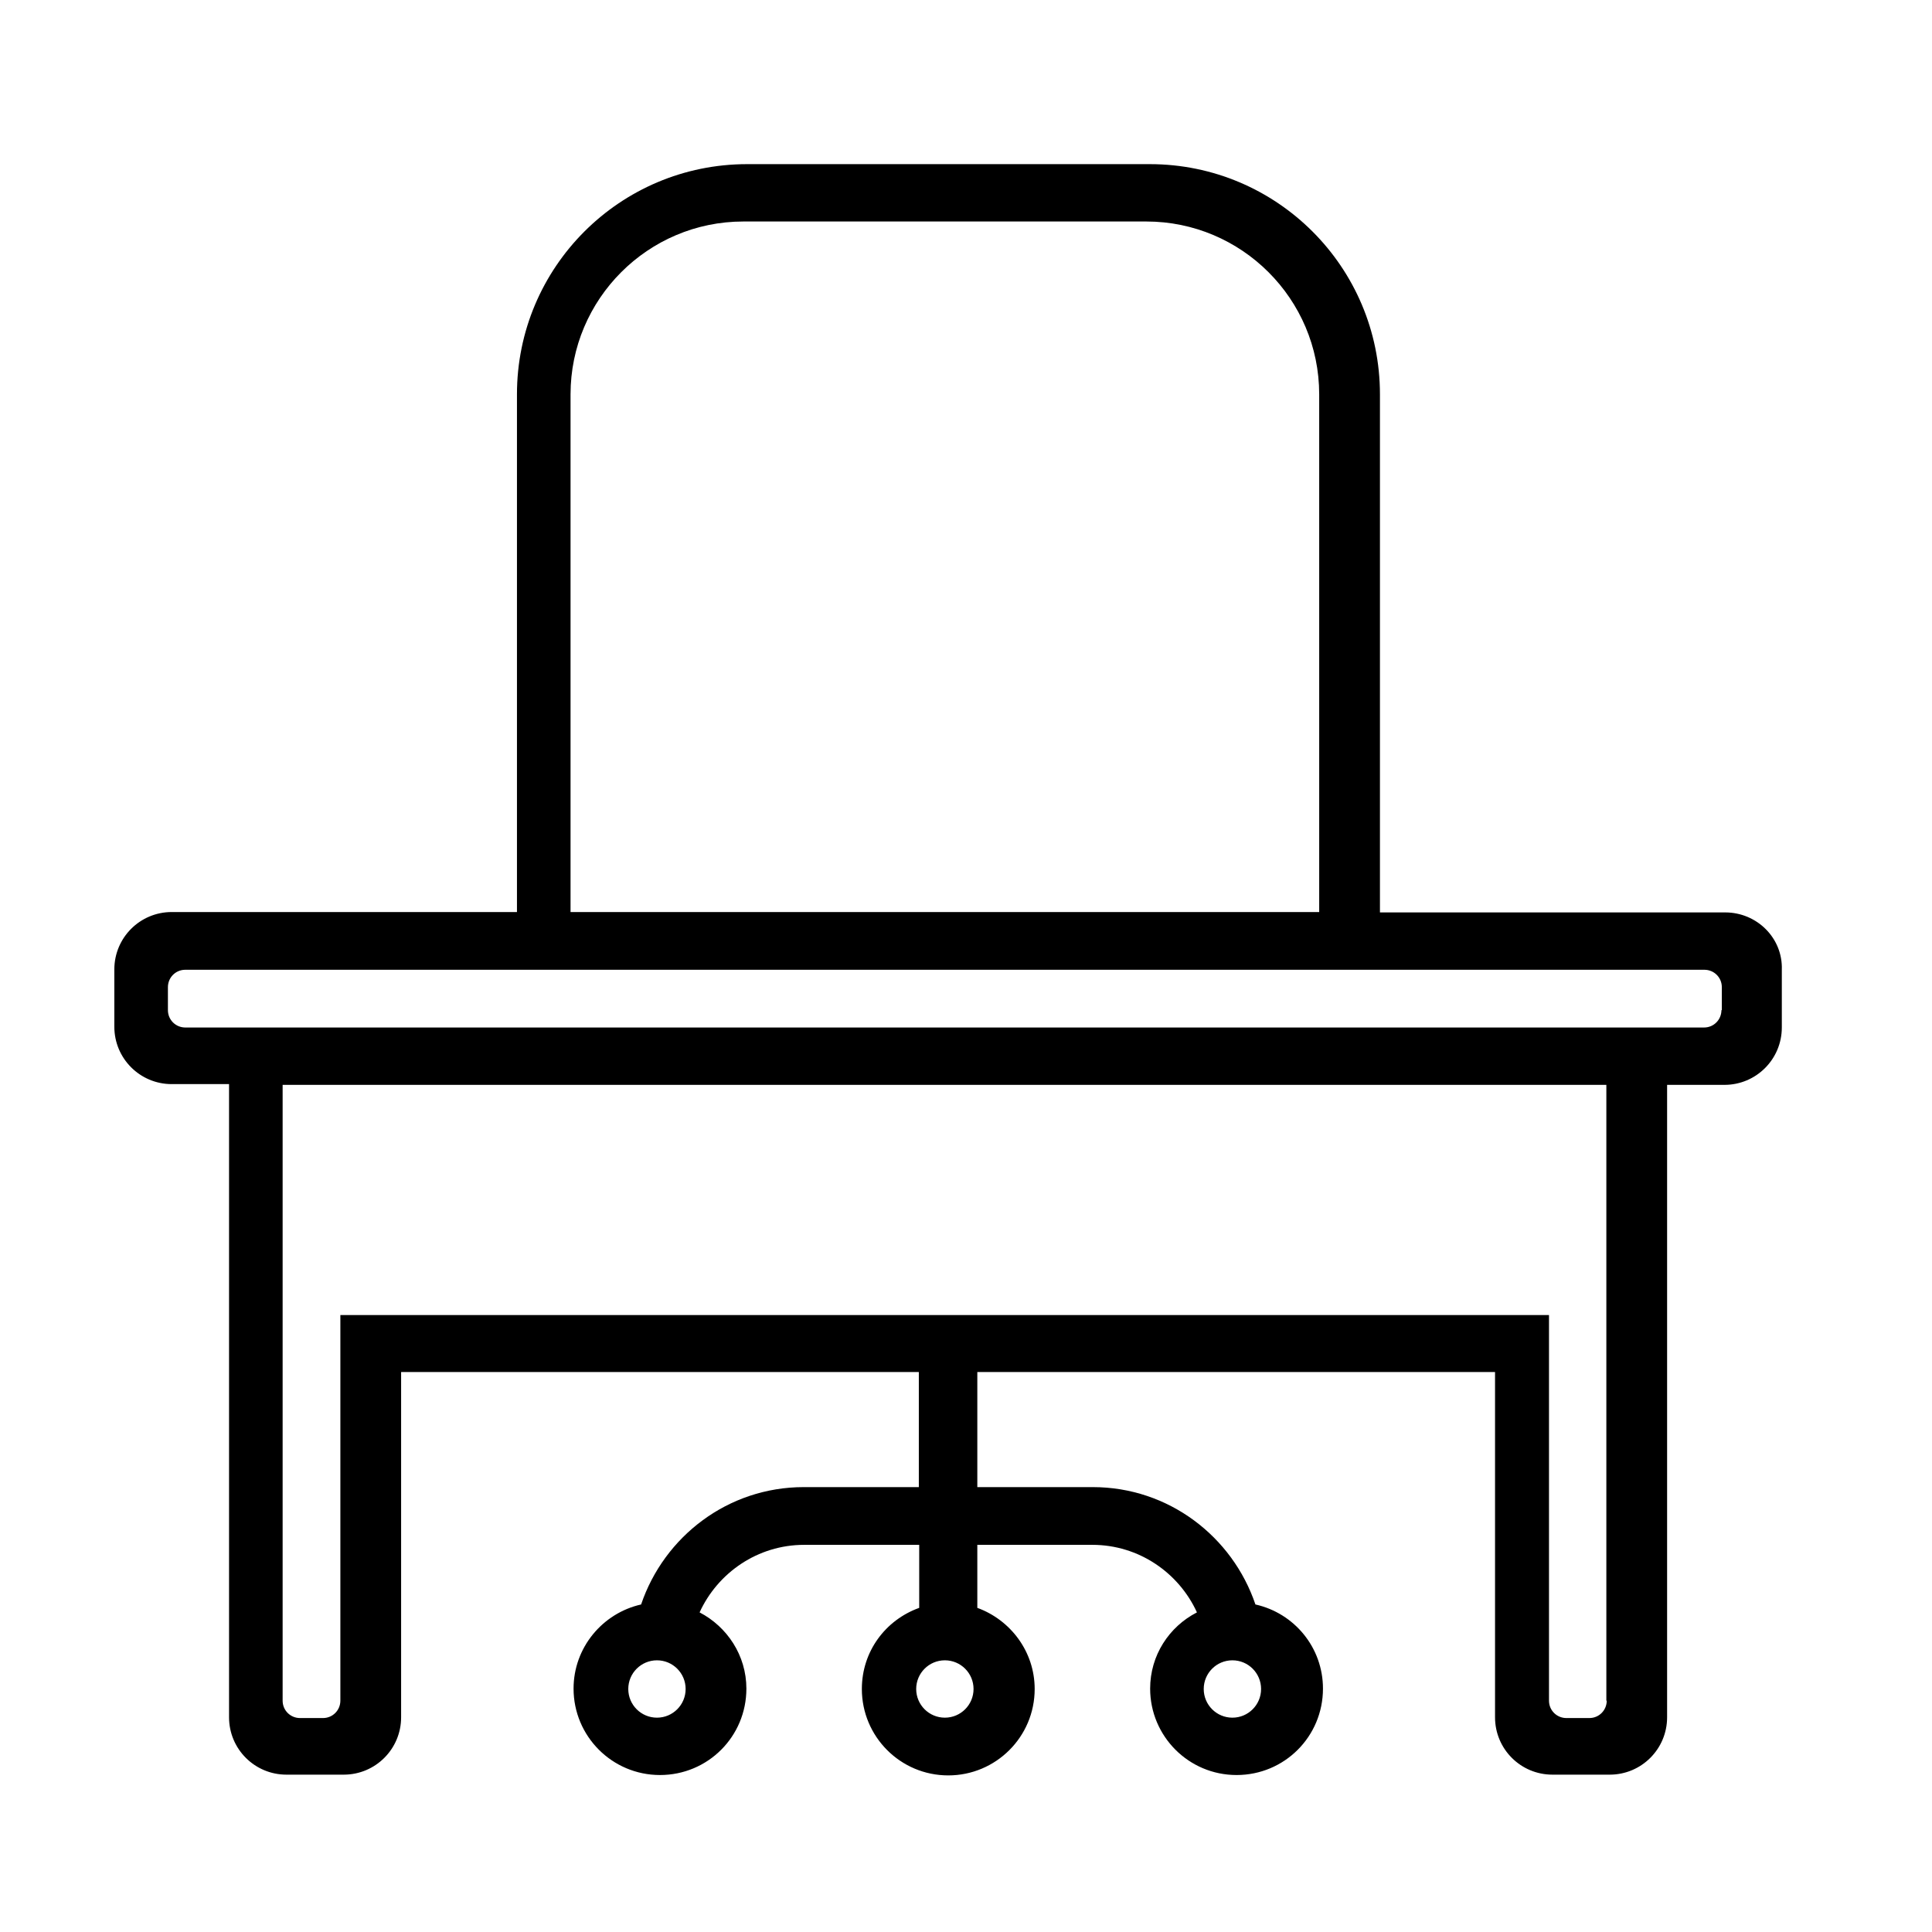 <?xml version="1.0" encoding="utf-8"?>
<!-- Generator: Adobe Illustrator 23.0.0, SVG Export Plug-In . SVG Version: 6.00 Build 0)  -->
<svg version="1.1" xmlns="http://www.w3.org/2000/svg" xmlns:xlink="http://www.w3.org/1999/xlink" x="0px" y="0px"
	 viewBox="0 0 512 512" style="enable-background:new 0 0 512 512;" xml:space="preserve">
<style type="text/css">
	.st0{display:none;}
	.st1{display:inline;}
	
		.st2{clip-path:url(#SVGID_2_);fill:none;stroke:#000000;stroke-width:21.333;stroke-linecap:round;stroke-linejoin:round;stroke-miterlimit:10;}
	
		.st3{clip-path:url(#SVGID_4_);fill:none;stroke:#000000;stroke-width:21.333;stroke-linecap:round;stroke-linejoin:round;stroke-miterlimit:10;}
	
		.st4{clip-path:url(#SVGID_6_);fill:none;stroke:#000000;stroke-width:21.333;stroke-linecap:round;stroke-linejoin:round;stroke-miterlimit:10;}
	
		.st5{clip-path:url(#SVGID_8_);fill:none;stroke:#000000;stroke-width:21.333;stroke-linecap:round;stroke-linejoin:round;stroke-miterlimit:10;}
	
		.st6{clip-path:url(#SVGID_10_);fill:none;stroke:#000000;stroke-width:21.333;stroke-linecap:round;stroke-linejoin:round;stroke-miterlimit:10;}
	
		.st7{clip-path:url(#SVGID_12_);fill:none;stroke:#000000;stroke-width:21.333;stroke-linecap:round;stroke-linejoin:round;stroke-miterlimit:10;}
	
		.st8{clip-path:url(#SVGID_14_);fill:none;stroke:#000000;stroke-width:21.333;stroke-linecap:round;stroke-linejoin:round;stroke-miterlimit:10;}
	
		.st9{clip-path:url(#SVGID_16_);fill:none;stroke:#000000;stroke-width:21.333;stroke-linecap:round;stroke-linejoin:round;stroke-miterlimit:10;}
	.st10{clip-path:url(#SVGID_18_);}
	
		.st11{clip-path:url(#SVGID_20_);fill:none;stroke:#000000;stroke-width:21.333;stroke-linecap:round;stroke-linejoin:round;stroke-miterlimit:10;}
	
		.st12{clip-path:url(#SVGID_22_);fill:none;stroke:#000000;stroke-width:21.333;stroke-linecap:round;stroke-linejoin:round;stroke-miterlimit:10;}
	
		.st13{clip-path:url(#SVGID_24_);fill:none;stroke:#000000;stroke-width:21.333;stroke-linecap:round;stroke-linejoin:round;stroke-miterlimit:10;}
	
		.st14{clip-path:url(#SVGID_26_);fill:none;stroke:#000000;stroke-width:21.333;stroke-linecap:round;stroke-linejoin:round;stroke-miterlimit:10;}
	.st15{clip-path:url(#SVGID_28_);fill:none;stroke:#000000;stroke-width:21.333;stroke-linecap:round;stroke-linejoin:round;}
	.st16{clip-path:url(#SVGID_30_);}
	.st17{clip-path:url(#SVGID_32_);}
	.st18{clip-path:url(#SVGID_34_);}
	.st19{clip-path:url(#SVGID_36_);}
	.st20{clip-path:url(#SVGID_38_);}
	.st21{clip-path:url(#SVGID_40_);}
	.st22{clip-path:url(#SVGID_42_);}
	.st23{clip-path:url(#SVGID_44_);}
	.st24{clip-path:url(#SVGID_46_);}
	.st25{clip-path:url(#SVGID_48_);}
	.st26{clip-path:url(#SVGID_50_);}
	.st27{clip-path:url(#SVGID_52_);}
	.st28{clip-path:url(#SVGID_54_);}
	.st29{clip-path:url(#SVGID_56_);}
	.st30{clip-path:url(#SVGID_58_);}
	.st31{clip-path:url(#SVGID_60_);}
	.st32{clip-path:url(#SVGID_62_);}
	.st33{clip-path:url(#SVGID_64_);}
	.st34{clip-path:url(#SVGID_66_);}
	.st35{clip-path:url(#SVGID_68_);}
	.st36{clip-path:url(#SVGID_70_);}
	.st37{clip-path:url(#SVGID_72_);}
	.st38{clip-path:url(#SVGID_74_);}
	.st39{clip-path:url(#SVGID_76_);}
	.st40{clip-path:url(#SVGID_78_);}
	.st41{clip-path:url(#SVGID_80_);}
	
		.st42{clip-path:url(#SVGID_82_);fill:none;stroke:#000000;stroke-width:17.067;stroke-linecap:round;stroke-linejoin:round;stroke-miterlimit:10;}
	
		.st43{clip-path:url(#SVGID_84_);fill:none;stroke:#000000;stroke-width:17.067;stroke-linecap:round;stroke-linejoin:round;stroke-miterlimit:10;}
	
		.st44{clip-path:url(#SVGID_86_);fill:none;stroke:#000000;stroke-width:17.067;stroke-linecap:round;stroke-linejoin:round;stroke-miterlimit:10;}
	
		.st45{clip-path:url(#SVGID_88_);fill:none;stroke:#000000;stroke-width:17.067;stroke-linecap:round;stroke-linejoin:round;stroke-miterlimit:10;}
	
		.st46{clip-path:url(#SVGID_90_);fill:none;stroke:#000000;stroke-width:17.067;stroke-linecap:round;stroke-linejoin:round;stroke-miterlimit:10;}
	
		.st47{clip-path:url(#SVGID_92_);fill:none;stroke:#000000;stroke-width:17.067;stroke-linecap:round;stroke-linejoin:round;stroke-miterlimit:10;}
	
		.st48{clip-path:url(#SVGID_94_);fill:none;stroke:#000000;stroke-width:17.067;stroke-linecap:round;stroke-linejoin:round;stroke-miterlimit:10;}
	
		.st49{clip-path:url(#SVGID_96_);fill:none;stroke:#000000;stroke-width:17.067;stroke-linecap:round;stroke-linejoin:round;stroke-miterlimit:10;}
	
		.st50{clip-path:url(#SVGID_98_);fill:none;stroke:#000000;stroke-width:17.067;stroke-linecap:round;stroke-linejoin:round;stroke-miterlimit:10;}
	
		.st51{clip-path:url(#SVGID_100_);fill:none;stroke:#000000;stroke-width:17.067;stroke-linecap:round;stroke-linejoin:round;stroke-miterlimit:10;}
	.st52{clip-path:url(#SVGID_102_);}
	.st53{clip-path:url(#SVGID_104_);}
	.st54{clip-path:url(#SVGID_106_);}
	.st55{clip-path:url(#SVGID_108_);}
	.st56{clip-path:url(#SVGID_110_);}
	.st57{clip-path:url(#SVGID_112_);}
	.st58{clip-path:url(#SVGID_114_);}
	.st59{clip-path:url(#SVGID_116_);}
	.st60{clip-path:url(#SVGID_118_);}
	.st61{clip-path:url(#SVGID_120_);}
	.st62{clip-path:url(#SVGID_122_);}
	.st63{clip-path:url(#SVGID_124_);}
	.st64{clip-path:url(#SVGID_126_);}
	.st65{clip-path:url(#SVGID_128_);}
	.st66{clip-path:url(#SVGID_130_);}
	.st67{clip-path:url(#SVGID_132_);}
	.st68{clip-path:url(#SVGID_134_);}
	.st69{clip-path:url(#SVGID_136_);}
	.st70{clip-path:url(#SVGID_138_);}
</style>
<g id="Layer_1" class="st0">
	<g class="st1">
		<defs>
			<rect id="SVGID_1_" width="512" height="512"/>
		</defs>
		<clipPath id="SVGID_2_">
			<use xlink:href="#SVGID_1_"  style="overflow:visible;"/>
		</clipPath>
		<path class="st2" d="M434.2,153.9c0-35.7-29.2-65.4-67.1-71.9C336.4-7.2,191.6-4.2,166.5,87.1c-43.6,3-78.5,35.4-78.5,75
			c0,31,29.3,57.7,50.7,69.2v78.4h234.7v-84.9C416,216.8,434.2,188.1,434.2,153.9z"/>
	</g>
	<g class="st1">
		<defs>
			<rect id="SVGID_3_" width="512" height="512"/>
		</defs>
		<clipPath id="SVGID_4_">
			<use xlink:href="#SVGID_3_"  style="overflow:visible;"/>
		</clipPath>
		<line class="st3" x1="202.7" y1="226.2" x2="202.7" y2="264.9"/>
	</g>
	<g class="st1">
		<defs>
			<rect id="SVGID_5_" width="512" height="512"/>
		</defs>
		<clipPath id="SVGID_6_">
			<use xlink:href="#SVGID_5_"  style="overflow:visible;"/>
		</clipPath>
		<line class="st4" x1="256" y1="226.2" x2="256" y2="264.9"/>
	</g>
	<g class="st1">
		<defs>
			<rect id="SVGID_7_" width="512" height="512"/>
		</defs>
		<clipPath id="SVGID_8_">
			<use xlink:href="#SVGID_7_"  style="overflow:visible;"/>
		</clipPath>
		<line class="st5" x1="309.3" y1="226.2" x2="309.3" y2="264.9"/>
	</g>
	<g class="st1">
		<defs>
			<rect id="SVGID_9_" width="512" height="512"/>
		</defs>
		<clipPath id="SVGID_10_">
			<use xlink:href="#SVGID_9_"  style="overflow:visible;"/>
		</clipPath>
		<path class="st6" d="M142.1,346.1c-20.4,9.2-14,40.2,8.5,40.2c0.1,0,0.2,0,0.4,0c4.3,55.4,50.3,110.9,106.4,110.9
			c56.1,0,102.1-55.5,106.4-110.9c0.1,0,0.2,0,0.4,0c22.4,0,29-31,8.5-40.2"/>
	</g>
	<g class="st1">
		<defs>
			<rect id="SVGID_11_" width="512" height="512"/>
		</defs>
		<clipPath id="SVGID_12_">
			<use xlink:href="#SVGID_11_"  style="overflow:visible;"/>
		</clipPath>
		<line class="st7" x1="257.3" y1="406.5" x2="257.3" y2="421.6"/>
	</g>
	<g class="st1">
		<defs>
			<rect id="SVGID_13_" width="512" height="512"/>
		</defs>
		<clipPath id="SVGID_14_">
			<use xlink:href="#SVGID_13_"  style="overflow:visible;"/>
		</clipPath>
		<line class="st8" x1="205.1" y1="374" x2="205.1" y2="374.8"/>
	</g>
	<g class="st1">
		<defs>
			<rect id="SVGID_15_" width="512" height="512"/>
		</defs>
		<clipPath id="SVGID_16_">
			<use xlink:href="#SVGID_15_"  style="overflow:visible;"/>
		</clipPath>
		<line class="st9" x1="309.3" y1="374" x2="309.3" y2="374.8"/>
	</g>
</g>
<g id="Layer_3" class="st0">
	<g class="st1">
		<g>
			<defs>
				<rect id="SVGID_17_" x="9.4" width="502" height="502"/>
			</defs>
			<clipPath id="SVGID_18_">
				<use xlink:href="#SVGID_17_"  style="overflow:visible;"/>
			</clipPath>
			<g class="st10">
				<defs>
					<rect id="SVGID_19_" x="9.4" width="502" height="502"/>
				</defs>
				<clipPath id="SVGID_20_">
					<use xlink:href="#SVGID_19_"  style="overflow:visible;"/>
				</clipPath>
				<path class="st11" d="M420.2,362.2c-3.2,74.8-43.6,93.3-113.8,95.7"/>
			</g>
			<g class="st10">
				<defs>
					<rect id="SVGID_21_" x="9.4" width="502" height="502"/>
				</defs>
				<clipPath id="SVGID_22_">
					<use xlink:href="#SVGID_21_"  style="overflow:visible;"/>
				</clipPath>
				<path class="st12" d="M306.4,458.4c0,7.7-6.2,13.9-13.9,13.9h-29.8c-7.7,0-13.9-6.2-13.9-13.9c0-7.7,6.2-13.9,13.9-13.9h29.8
					C300.2,444.4,306.4,450.7,306.4,458.4z"/>
			</g>
			<g class="st10">
				<defs>
					<rect id="SVGID_23_" x="9.4" width="502" height="502"/>
				</defs>
				<clipPath id="SVGID_24_">
					<use xlink:href="#SVGID_23_"  style="overflow:visible;"/>
				</clipPath>
				<path class="st13" d="M144.7,365.9h-27.9c-18.9,0-34.3-12.7-34.3-28.4v-89.7c0-15.7,15.4-28.4,34.3-28.4h27.9V365.9z"/>
			</g>
			<g class="st10">
				<defs>
					<rect id="SVGID_25_" x="9.4" width="502" height="502"/>
				</defs>
				<clipPath id="SVGID_26_">
					<use xlink:href="#SVGID_25_"  style="overflow:visible;"/>
				</clipPath>
				<path class="st14" d="M375.4,219.4h27.9c18.9,0,34.3,12.7,34.3,28.4v89.7c0,15.7-15.4,28.4-34.3,28.4h-27.9V219.4z"/>
			</g>
			<g class="st10">
				<defs>
					<rect id="SVGID_27_" x="9.4" width="502" height="502"/>
				</defs>
				<clipPath id="SVGID_28_">
					<use xlink:href="#SVGID_27_"  style="overflow:visible;"/>
				</clipPath>
				<path class="st15" d="M124.3,219.4v-50.7c0-75,60.8-135.8,135.8-135.8S396,93.7,396,168.7v50.7"/>
			</g>
		</g>
	</g>
</g>
<g id="Layer_4" class="st0">
	<g class="st1">
		<g>
			<defs>
				<rect id="SVGID_29_" x="-6" y="-5" width="512" height="512"/>
			</defs>
			<clipPath id="SVGID_30_">
				<use xlink:href="#SVGID_29_"  style="overflow:visible;"/>
			</clipPath>
			<g class="st16">
				<defs>
					<rect id="SVGID_31_" x="-6" y="-5" width="512" height="512"/>
				</defs>
				<clipPath id="SVGID_32_">
					<use xlink:href="#SVGID_31_"  style="overflow:visible;"/>
				</clipPath>
				
					<rect x="51.2" y="188.2" transform="matrix(0.94 -0.342 0.342 0.94 -62.435 36.786)" class="st17" width="43.9" height="14.6"/>
			</g>
			<g class="st16">
				<defs>
					<rect id="SVGID_33_" x="-6" y="-5" width="512" height="512"/>
				</defs>
				<clipPath id="SVGID_34_">
					<use xlink:href="#SVGID_33_"  style="overflow:visible;"/>
				</clipPath>
				
					<rect x="61.2" y="215.7" transform="matrix(0.94 -0.342 0.342 0.94 -71.231 41.864)" class="st18" width="43.9" height="14.6"/>
			</g>
			<g class="st16">
				<defs>
					<rect id="SVGID_35_" x="-6" y="-5" width="512" height="512"/>
				</defs>
				<clipPath id="SVGID_36_">
					<use xlink:href="#SVGID_35_"  style="overflow:visible;"/>
				</clipPath>
				
					<rect x="71.2" y="243.2" transform="matrix(0.94 -0.342 0.342 0.94 -80.028 46.943)" class="st19" width="43.9" height="14.6"/>
			</g>
			<g class="st16">
				<defs>
					<rect id="SVGID_37_" x="-6" y="-5" width="512" height="512"/>
				</defs>
				<clipPath id="SVGID_38_">
					<use xlink:href="#SVGID_37_"  style="overflow:visible;"/>
				</clipPath>
				
					<rect x="81.2" y="270.7" transform="matrix(0.94 -0.342 0.342 0.94 -88.825 52.02)" class="st20" width="43.9" height="14.6"/>
			</g>
			<g class="st16">
				<defs>
					<rect id="SVGID_39_" x="-6" y="-5" width="512" height="512"/>
				</defs>
				<clipPath id="SVGID_40_">
					<use xlink:href="#SVGID_39_"  style="overflow:visible;"/>
				</clipPath>
				
					<rect x="91.2" y="298.2" transform="matrix(0.94 -0.342 0.342 0.94 -97.622 57.098)" class="st21" width="43.9" height="14.6"/>
			</g>
			<g class="st16">
				<defs>
					<rect id="SVGID_41_" x="-6" y="-5" width="512" height="512"/>
				</defs>
				<clipPath id="SVGID_42_">
					<use xlink:href="#SVGID_41_"  style="overflow:visible;"/>
				</clipPath>
				
					<rect x="101.2" y="325.7" transform="matrix(0.94 -0.342 0.342 0.94 -106.419 62.176)" class="st22" width="43.9" height="14.6"/>
			</g>
			<g class="st16">
				<defs>
					<rect id="SVGID_43_" x="-6" y="-5" width="512" height="512"/>
				</defs>
				<clipPath id="SVGID_44_">
					<use xlink:href="#SVGID_43_"  style="overflow:visible;"/>
				</clipPath>
				
					<rect x="111.2" y="353.1" transform="matrix(0.94 -0.342 0.342 0.94 -115.215 67.254)" class="st23" width="43.9" height="14.6"/>
			</g>
			<g class="st16">
				<defs>
					<rect id="SVGID_45_" x="-6" y="-5" width="512" height="512"/>
				</defs>
				<clipPath id="SVGID_46_">
					<use xlink:href="#SVGID_45_"  style="overflow:visible;"/>
				</clipPath>
				
					<rect x="121.2" y="380.6" transform="matrix(0.94 -0.342 0.342 0.94 -123.959 72.288)" class="st24" width="43.9" height="14.6"/>
			</g>
			<g class="st16">
				<defs>
					<rect id="SVGID_47_" x="-6" y="-5" width="512" height="512"/>
				</defs>
				<clipPath id="SVGID_48_">
					<use xlink:href="#SVGID_47_"  style="overflow:visible;"/>
				</clipPath>
				
					<rect x="131.2" y="408.1" transform="matrix(0.94 -0.342 0.342 0.94 -132.752 77.363)" class="st25" width="43.9" height="14.6"/>
			</g>
			<g class="st16">
				<defs>
					<rect id="SVGID_49_" x="-6" y="-5" width="512" height="512"/>
				</defs>
				<clipPath id="SVGID_50_">
					<use xlink:href="#SVGID_49_"  style="overflow:visible;"/>
				</clipPath>
				
					<rect x="141.2" y="435.6" transform="matrix(0.94 -0.342 0.342 0.94 -141.545 82.437)" class="st26" width="43.9" height="14.6"/>
			</g>
			<g class="st16">
				<defs>
					<rect id="SVGID_51_" x="-6" y="-5" width="512" height="512"/>
				</defs>
				<clipPath id="SVGID_52_">
					<use xlink:href="#SVGID_51_"  style="overflow:visible;"/>
				</clipPath>
				<path class="st27" d="M206.1,346.1h234.1V38.9H206.1V346.1z M454.8,360.7H191.5V24.3h263.3V360.7z"/>
			</g>
			<g class="st16">
				<defs>
					<rect id="SVGID_53_" x="-6" y="-5" width="512" height="512"/>
				</defs>
				<clipPath id="SVGID_54_">
					<use xlink:href="#SVGID_53_"  style="overflow:visible;"/>
				</clipPath>
				<rect x="176.9" y="53.5" class="st28" width="43.9" height="14.6"/>
			</g>
			<g class="st16">
				<defs>
					<rect id="SVGID_55_" x="-6" y="-5" width="512" height="512"/>
				</defs>
				<clipPath id="SVGID_56_">
					<use xlink:href="#SVGID_55_"  style="overflow:visible;"/>
				</clipPath>
				<rect x="176.9" y="82.8" class="st29" width="43.9" height="14.6"/>
			</g>
			<g class="st16">
				<defs>
					<rect id="SVGID_57_" x="-6" y="-5" width="512" height="512"/>
				</defs>
				<clipPath id="SVGID_58_">
					<use xlink:href="#SVGID_57_"  style="overflow:visible;"/>
				</clipPath>
				<rect x="176.9" y="112" class="st30" width="43.9" height="14.6"/>
			</g>
			<g class="st16">
				<defs>
					<rect id="SVGID_59_" x="-6" y="-5" width="512" height="512"/>
				</defs>
				<clipPath id="SVGID_60_">
					<use xlink:href="#SVGID_59_"  style="overflow:visible;"/>
				</clipPath>
				<rect x="176.9" y="141.3" class="st31" width="43.9" height="14.6"/>
			</g>
			<g class="st16">
				<defs>
					<rect id="SVGID_61_" x="-6" y="-5" width="512" height="512"/>
				</defs>
				<clipPath id="SVGID_62_">
					<use xlink:href="#SVGID_61_"  style="overflow:visible;"/>
				</clipPath>
				<rect x="176.9" y="170.5" class="st32" width="43.9" height="14.6"/>
			</g>
			<g class="st16">
				<defs>
					<rect id="SVGID_63_" x="-6" y="-5" width="512" height="512"/>
				</defs>
				<clipPath id="SVGID_64_">
					<use xlink:href="#SVGID_63_"  style="overflow:visible;"/>
				</clipPath>
				<rect x="176.9" y="199.8" class="st33" width="43.9" height="14.6"/>
			</g>
			<g class="st16">
				<defs>
					<rect id="SVGID_65_" x="-6" y="-5" width="512" height="512"/>
				</defs>
				<clipPath id="SVGID_66_">
					<use xlink:href="#SVGID_65_"  style="overflow:visible;"/>
				</clipPath>
				<rect x="176.9" y="229.1" class="st34" width="43.9" height="14.6"/>
			</g>
			<g class="st16">
				<defs>
					<rect id="SVGID_67_" x="-6" y="-5" width="512" height="512"/>
				</defs>
				<clipPath id="SVGID_68_">
					<use xlink:href="#SVGID_67_"  style="overflow:visible;"/>
				</clipPath>
				<rect x="176.9" y="258.3" class="st35" width="43.9" height="14.6"/>
			</g>
			<g class="st16">
				<defs>
					<rect id="SVGID_69_" x="-6" y="-5" width="512" height="512"/>
				</defs>
				<clipPath id="SVGID_70_">
					<use xlink:href="#SVGID_69_"  style="overflow:visible;"/>
				</clipPath>
				<rect x="176.9" y="287.6" class="st36" width="43.9" height="14.6"/>
			</g>
			<g class="st16">
				<defs>
					<rect id="SVGID_71_" x="-6" y="-5" width="512" height="512"/>
				</defs>
				<clipPath id="SVGID_72_">
					<use xlink:href="#SVGID_71_"  style="overflow:visible;"/>
				</clipPath>
				<rect x="176.9" y="316.8" class="st37" width="43.9" height="14.6"/>
			</g>
			<g class="st16">
				<defs>
					<rect id="SVGID_73_" x="-6" y="-5" width="512" height="512"/>
				</defs>
				<clipPath id="SVGID_74_">
					<use xlink:href="#SVGID_73_"  style="overflow:visible;"/>
				</clipPath>
				<rect x="264.6" y="170.5" class="st38" width="131.7" height="14.6"/>
			</g>
			<g class="st16">
				<defs>
					<rect id="SVGID_75_" x="-6" y="-5" width="512" height="512"/>
				</defs>
				<clipPath id="SVGID_76_">
					<use xlink:href="#SVGID_75_"  style="overflow:visible;"/>
				</clipPath>
				<rect x="264.6" y="199.8" class="st39" width="131.7" height="14.6"/>
			</g>
			<g class="st16">
				<defs>
					<rect id="SVGID_77_" x="-6" y="-5" width="512" height="512"/>
				</defs>
				<clipPath id="SVGID_78_">
					<use xlink:href="#SVGID_77_"  style="overflow:visible;"/>
				</clipPath>
				<polygon class="st40" points="168.8,479.8 53.8,163.6 196.3,111.8 201.3,125.5 72.5,172.4 177.6,461.1 397.5,381 388.4,355.9 
					402.1,350.9 416.3,389.7 				"/>
			</g>
		</g>
	</g>
</g>
<g id="Layer_5" class="st0">
	<g class="st1">
		<g>
			<defs>
				<rect id="SVGID_79_" y="12" width="490" height="490"/>
			</defs>
			<clipPath id="SVGID_80_">
				<use xlink:href="#SVGID_79_"  style="overflow:visible;"/>
			</clipPath>
			<g class="st41">
				<defs>
					<rect id="SVGID_81_" y="12" width="490" height="490"/>
				</defs>
				<clipPath id="SVGID_82_">
					<use xlink:href="#SVGID_81_"  style="overflow:visible;"/>
				</clipPath>
				<rect x="73.5" y="199.8" class="st42" width="212.3" height="294"/>
			</g>
			<g class="st41">
				<defs>
					<rect id="SVGID_83_" y="12" width="490" height="490"/>
				</defs>
				<clipPath id="SVGID_84_">
					<use xlink:href="#SVGID_83_"  style="overflow:visible;"/>
				</clipPath>
				<polyline class="st43" points="236.8,199.8 236.8,20.2 449.2,20.2 449.2,493.8 285.8,493.8 				"/>
			</g>
			<g class="st41">
				<defs>
					<rect id="SVGID_85_" y="12" width="490" height="490"/>
				</defs>
				<clipPath id="SVGID_86_">
					<use xlink:href="#SVGID_85_"  style="overflow:visible;"/>
				</clipPath>
				<rect x="334.8" y="428.5" class="st44" width="65.3" height="65.3"/>
			</g>
			<g class="st41">
				<defs>
					<rect id="SVGID_87_" y="12" width="490" height="490"/>
				</defs>
				<clipPath id="SVGID_88_">
					<use xlink:href="#SVGID_87_"  style="overflow:visible;"/>
				</clipPath>
				<rect x="122.5" y="428.5" class="st45" width="65.3" height="65.3"/>
			</g>
			<g class="st41">
				<defs>
					<rect id="SVGID_89_" y="12" width="490" height="490"/>
				</defs>
				<clipPath id="SVGID_90_">
					<use xlink:href="#SVGID_89_"  style="overflow:visible;"/>
				</clipPath>
				<line class="st46" x1="73.5" y1="248.8" x2="171.5" y2="248.8"/>
			</g>
			<g class="st41">
				<defs>
					<rect id="SVGID_91_" y="12" width="490" height="490"/>
				</defs>
				<clipPath id="SVGID_92_">
					<use xlink:href="#SVGID_91_"  style="overflow:visible;"/>
				</clipPath>
				<line class="st47" x1="73.5" y1="297.8" x2="155.2" y2="297.8"/>
			</g>
			<g class="st41">
				<defs>
					<rect id="SVGID_93_" y="12" width="490" height="490"/>
				</defs>
				<clipPath id="SVGID_94_">
					<use xlink:href="#SVGID_93_"  style="overflow:visible;"/>
				</clipPath>
				<line class="st48" x1="236.8" y1="118.2" x2="334.8" y2="118.2"/>
			</g>
			<g class="st41">
				<defs>
					<rect id="SVGID_95_" y="12" width="490" height="490"/>
				</defs>
				<clipPath id="SVGID_96_">
					<use xlink:href="#SVGID_95_"  style="overflow:visible;"/>
				</clipPath>
				<line class="st49" x1="236.8" y1="69.2" x2="367.5" y2="69.2"/>
			</g>
			<g class="st41">
				<defs>
					<rect id="SVGID_97_" y="12" width="490" height="490"/>
				</defs>
				<clipPath id="SVGID_98_">
					<use xlink:href="#SVGID_97_"  style="overflow:visible;"/>
				</clipPath>
				<line class="st50" x1="236.8" y1="167.2" x2="302.2" y2="167.2"/>
			</g>
			<g class="st41">
				<defs>
					<rect id="SVGID_99_" y="12" width="490" height="490"/>
				</defs>
				<clipPath id="SVGID_100_">
					<use xlink:href="#SVGID_99_"  style="overflow:visible;"/>
				</clipPath>
				<line class="st51" x1="73.5" y1="346.8" x2="122.5" y2="346.8"/>
			</g>
		</g>
	</g>
</g>
<g id="Layer_6" class="st0">
	<g class="st1">
		<g>
			<defs>
				<rect id="SVGID_101_" x="44.7" y="22" width="457" height="457"/>
			</defs>
			<clipPath id="SVGID_102_">
				<use xlink:href="#SVGID_101_"  style="overflow:visible;"/>
			</clipPath>
			<g class="st52">
				<defs>
					<rect id="SVGID_103_" x="44.7" y="22" width="457" height="457"/>
				</defs>
				<clipPath id="SVGID_104_">
					<use xlink:href="#SVGID_103_"  style="overflow:visible;"/>
				</clipPath>
				<path class="st53" d="M478.1,164.8l-21.4,21.4l-10-10l21.4-21.4c2.9-2.9,7.1-2.9,10,0C480.9,157.7,480.9,162,478.1,164.8z
					 M458.8,144.8l-21.4,21.4c-10.7-10.7-29.3-10.7-40.7,0l-38.6,38.6c-2.9,2.9-2.9,7.1,0,10c1.4,1.4,3.6,2.1,5,2.1
					c2.1,0,3.6-0.7,5-2.1l38.6-38.6c5.7-5.7,15-5.7,20,0L246.7,356.9l-32.8,53.6c-2.1,3.6-0.7,7.9,2.1,10c1.4,0.7,2.1,0.7,3.6,0.7
					c2.1,0,5-1.4,6.4-3.6l31.4-51.4l179.2-179.2l10,10L267.4,376.2l-11.4,7.1c-3.6,2.1-4.3,6.4-2.1,10c2.1,3.6,6.4,4.3,10,2.1
					l12.9-7.9l212.1-212.1c8.6-8.6,8.6-21.4,0-30S466.7,137,458.8,144.8z"/>
			</g>
			<g class="st52">
				<defs>
					<rect id="SVGID_105_" x="44.7" y="22" width="457" height="457"/>
				</defs>
				<clipPath id="SVGID_106_">
					<use xlink:href="#SVGID_105_"  style="overflow:visible;"/>
				</clipPath>
				<path class="st54" d="M311,46.3l54.3,53.6H311V46.3z M307.4,23.4c-0.7,0-0.7-0.7-1.4-0.7c-0.7-0.7-1.4-0.7-2.1-0.7H58.9
					c-4.3,0-7.1,2.9-7.1,7.1V142c0,4.3,2.9,7.1,7.1,7.1s7.1-2.9,7.1-7.1V36.3h230.6V107c0,4.3,2.9,7.1,7.1,7.1h70.7v41.4
					c0,4.3,2.9,7.1,7.1,7.1s7.1-2.9,7.1-7.1V107v-0.7c0-2.1-0.7-3.6-2.1-5l-77.8-77.1C308.1,24.1,308.1,23.4,307.4,23.4z"/>
			</g>
			<g class="st52">
				<defs>
					<rect id="SVGID_107_" x="44.7" y="22" width="457" height="457"/>
				</defs>
				<clipPath id="SVGID_108_">
					<use xlink:href="#SVGID_107_"  style="overflow:visible;"/>
				</clipPath>
				<path class="st55" d="M381,432.6c-4.3,0-7.1,2.9-7.1,7.1v25H66.1V199.1c0-4.3-2.9-7.1-7.1-7.1s-7.1,2.9-7.1,7.1v272.8
					c0,4.3,2.9,7.1,7.1,7.1h322.8c4.3,0,7.1-2.9,7.1-7.1v-32.1C388.1,436.2,385.3,432.6,381,432.6z"/>
			</g>
			<g class="st52">
				<defs>
					<rect id="SVGID_109_" x="44.7" y="22" width="457" height="457"/>
				</defs>
				<clipPath id="SVGID_110_">
					<use xlink:href="#SVGID_109_"  style="overflow:visible;"/>
				</clipPath>
				<path class="st56" d="M381,306.2c-4.3,0-7.1,2.9-7.1,7.1v72.8c0,4.3,2.9,7.1,7.1,7.1s7.1-2.9,7.1-7.1v-72.8
					C388.1,309.8,385.3,306.2,381,306.2z"/>
			</g>
			<g class="st52">
				<defs>
					<rect id="SVGID_111_" x="44.7" y="22" width="457" height="457"/>
				</defs>
				<clipPath id="SVGID_112_">
					<use xlink:href="#SVGID_111_"  style="overflow:visible;"/>
				</clipPath>
				<path class="st57" d="M312.4,179.1H126.8c-4.3,0-7.1,2.9-7.1,7.1s2.9,7.1,7.1,7.1h185.7c4.3,0,7.1-2.9,7.1-7.1
					S316.7,179.1,312.4,179.1z"/>
			</g>
			<g class="st52">
				<defs>
					<rect id="SVGID_113_" x="44.7" y="22" width="457" height="457"/>
				</defs>
				<clipPath id="SVGID_114_">
					<use xlink:href="#SVGID_113_"  style="overflow:visible;"/>
				</clipPath>
				<path class="st58" d="M312.4,208.4H126.8c-4.3,0-7.1,2.9-7.1,7.1c0,4.3,2.9,7.1,7.1,7.1h185.7c4.3,0,7.1-2.9,7.1-7.1
					C319.6,211.2,316.7,208.4,312.4,208.4z"/>
			</g>
			<g class="st52">
				<defs>
					<rect id="SVGID_115_" x="44.7" y="22" width="457" height="457"/>
				</defs>
				<clipPath id="SVGID_116_">
					<use xlink:href="#SVGID_115_"  style="overflow:visible;"/>
				</clipPath>
				<path class="st59" d="M319.6,243.4c0-4.3-2.9-7.1-7.1-7.1H126.8c-4.3,0-7.1,2.9-7.1,7.1s2.9,7.1,7.1,7.1h185.7
					C316.7,250.5,319.6,247.6,319.6,243.4z"/>
			</g>
			<g class="st52">
				<defs>
					<rect id="SVGID_117_" x="44.7" y="22" width="457" height="457"/>
				</defs>
				<clipPath id="SVGID_118_">
					<use xlink:href="#SVGID_117_"  style="overflow:visible;"/>
				</clipPath>
				<path class="st60" d="M309.6,271.9c0-4.3-2.9-7.1-7.1-7.1H126.8c-4.3,0-7.1,2.9-7.1,7.1s2.9,7.1,7.1,7.1h175.7
					C306,279.1,309.6,276.2,309.6,271.9z"/>
			</g>
			<g class="st52">
				<defs>
					<rect id="SVGID_119_" x="44.7" y="22" width="457" height="457"/>
				</defs>
				<clipPath id="SVGID_120_">
					<use xlink:href="#SVGID_119_"  style="overflow:visible;"/>
				</clipPath>
				<path class="st61" d="M258.9,300.5c0-4.3-2.9-7.1-7.1-7.1h-125c-4.3,0-7.1,2.9-7.1,7.1s2.9,7.1,7.1,7.1h125
					C256,307.6,258.9,304.8,258.9,300.5z"/>
			</g>
			<g class="st52">
				<defs>
					<rect id="SVGID_121_" x="44.7" y="22" width="457" height="457"/>
				</defs>
				<clipPath id="SVGID_122_">
					<use xlink:href="#SVGID_121_"  style="overflow:visible;"/>
				</clipPath>
				<path class="st62" d="M126.8,107.7h71.4c4.3,0,7.1-2.9,7.1-7.1s-2.9-7.1-7.1-7.1h-71.4c-4.3,0-7.1,2.9-7.1,7.1
					S122.5,107.7,126.8,107.7z"/>
			</g>
			<g class="st52">
				<defs>
					<rect id="SVGID_123_" x="44.7" y="22" width="457" height="457"/>
				</defs>
				<clipPath id="SVGID_124_">
					<use xlink:href="#SVGID_123_"  style="overflow:visible;"/>
				</clipPath>
				<path class="st63" d="M165.3,397.6c2.9-2.9,8.6-2.9,11.4,0s7.1,2.9,10,0s2.9-7.1,0-10c-8.6-8.6-23.6-8.6-31.4,0l-0.7,0.7
					c-7.9,7.9-8.6,20.7-2.1,29.3h-29.3c-4.3,0-7.1,2.9-7.1,7.1s2.9,7.1,7.1,7.1h46.4c2.9,0,5.7-1.4,6.4-4.3c1.4-2.9,0.7-5.7-1.4-7.9
					l-10-10C161.8,406.9,161.8,401.9,165.3,397.6z"/>
			</g>
			<g class="st52">
				<defs>
					<rect id="SVGID_125_" x="44.7" y="22" width="457" height="457"/>
				</defs>
				<clipPath id="SVGID_126_">
					<use xlink:href="#SVGID_125_"  style="overflow:visible;"/>
				</clipPath>
				<path class="st64" d="M189.6,413.3c1.4,1.4,2.9,2.1,5,2.1c2.1,0,3.6-0.7,5-2.1c2.9-2.9,2.9-7.1,0-10s-7.1-2.9-10,0
					C186.8,406.2,186.8,410.5,189.6,413.3z"/>
			</g>
			<g class="st52">
				<defs>
					<rect id="SVGID_127_" x="44.7" y="22" width="457" height="457"/>
				</defs>
				<clipPath id="SVGID_128_">
					<use xlink:href="#SVGID_127_"  style="overflow:visible;"/>
				</clipPath>
				<path class="st65" d="M380.3,420.4c4.3,0,7.1-2.9,7.1-7.1v-0.7c0-4.3-2.9-7.1-7.1-7.1s-7.1,3.6-7.1,7.1
					C373.1,416.9,376.7,420.4,380.3,420.4z"/>
			</g>
			<g class="st52">
				<defs>
					<rect id="SVGID_129_" x="44.7" y="22" width="457" height="457"/>
				</defs>
				<clipPath id="SVGID_130_">
					<use xlink:href="#SVGID_129_"  style="overflow:visible;"/>
				</clipPath>
				<path class="st66" d="M58.2,163.4c-0.7,0-0.7,0-1.4,0.7c-0.7,0-0.7,0.7-1.4,0.7l-0.7,0.7c-0.7,0.7-1.4,1.4-1.4,2.1
					c-0.7,0.7-0.7,2.1-0.7,2.9c0,2.1,0.7,3.6,2.1,5c1.4,1.4,2.9,2.1,5,2.1c2.1,0,3.6-0.7,5-2.1c0.7-0.7,1.4-1.4,1.4-2.9
					c0-0.7,0.7-1.4,0.7-2.9c0-2.1-0.7-3.6-2.1-5C63.2,163.4,60.4,162.7,58.2,163.4z"/>
			</g>
		</g>
	</g>
</g>
<g id="Layer_7" class="st0">
	<g class="st1">
		<g>
			<defs>
				<rect id="SVGID_131_" x="6" y="100.3" width="512" height="320"/>
			</defs>
			<clipPath id="SVGID_132_">
				<use xlink:href="#SVGID_131_"  style="overflow:visible;"/>
			</clipPath>
			<g class="st67">
				<defs>
					<rect id="SVGID_133_" x="6" y="100.3" width="512" height="320"/>
				</defs>
				<clipPath id="SVGID_134_">
					<use xlink:href="#SVGID_133_"  style="overflow:visible;"/>
				</clipPath>
				<path class="st68" d="M443.3,224.8v33l-19.4,38.9l-23.2,23.2v29l6,9.1l-12.3-12.3H326v10.7h-45.9l-39.4,26.3v7.8l-10.7-16v-18.1
					h-38.3l-6.3-6.3l-12.8-25.7h-55.5L95.7,303H70v-4.4l-22.7-22.7l-9.9-29.6l-9-36l9.5-9.5v-13.4l10.7-32v-9.9l1.1,2.3L70,143v-8.7
					l116.4,19.4h84.9l33.3,8.3v13H326v32h32v-16.9l10.7,10.7v34.2l42.7-21.3v-10.7l18.6-9.3l10.7-21.3l24.1-12v-27.9h5l14.2,21.3
					l-28.4,42.7h9.3L443.3,224.8z M422,380.9v3l-10.7-10.7v-8.4L422,380.9z M496.7,153.7l-21.3-32H454v32l-21.3,10.7L422,185.7
					l-21.3,10.7V207l-21.3,10.7v-21.3L358,175v-10.7h-10.7v32h-10.7v-32h-21.3v-10.7L272.7,143h-85.3l-128-21.3V143l-10.7-21.3H38
					v32l-10.7,32v10.7L16.7,207l10.7,42.7l10.7,32L59.3,303v10.7h32l21.3,21.3H166l10.7,21.3l21.3,21.3V367h21.3v10.7l21.3,32h10.7
					v-21.3l32-21.3h53.3v-10.7H390l10.7,10.7v10.7L422,399v10.7h10.7v-32l-21.3-32v-21.3l21.3-21.3l21.3-42.7v-32l32-42.7h-10.7
					L496.7,153.7z"/>
			</g>
		</g>
	</g>
</g>
<g id="Layer_8">
	<g>
		<g>
			<defs>
				<rect id="SVGID_135_" x="14" y="13" width="488" height="488"/>
			</defs>
			<clipPath id="SVGID_136_">
				<use xlink:href="#SVGID_135_"  style="overflow:visible;"/>
			</clipPath>
			<g class="st69">
				<defs>
					<rect id="SVGID_137_" x="14" y="13" width="488" height="488"/>
				</defs>
				<clipPath id="SVGID_138_">
					<use xlink:href="#SVGID_137_"  style="overflow:visible;"/>
				</clipPath>
				<path class="st70" d="M456.2,267.7c0,2.5-2,4.6-4.6,4.6H49.1c-2.5,0-4.6-2-4.6-4.6v-6.1c0-2.5,2-4.6,4.6-4.6h402.6
					c2.5,0,4.6,2,4.6,4.6V267.7z M425.8,450.7c0,2.5-2,4.6-4.6,4.6h-6.1c-2.5,0-4.6-2-4.6-4.6V348.5H90.2v102.2c0,2.5-2,4.6-4.6,4.6
					h-6.1c-2.5,0-4.6-2-4.6-4.6V287.5h350.8V450.7z M250.4,455.2c-4.2,0-7.6-3.4-7.6-7.6s3.4-7.6,7.6-7.6s7.6,3.4,7.6,7.6
					S254.6,455.2,250.4,455.2z M151.2,104.5c0-25.2,20.5-45.8,45.8-45.8h106.8c25.2,0,45.8,20.5,45.8,45.8v137.2H151.2V104.5z
					 M326.6,440c4.2,0,7.6,3.4,7.6,7.6s-3.4,7.6-7.6,7.6s-7.6-3.4-7.6-7.6S322.4,440,326.6,440z M174.1,455.2
					c-4.2,0-7.6-3.4-7.6-7.6s3.4-7.6,7.6-7.6s7.6,3.4,7.6,7.6S178.3,455.2,174.1,455.2z M457.2,241.8h-91.5V104.5
					c0-33.7-27.3-61-61-61H198c-33.7,0-61,27.3-61,61v137.2H45.5c-8.4,0-15.2,6.8-15.2,15.2v15.2c0,8.4,6.8,15.2,15.2,15.2h15.2
					v167.8c0,8.4,6.8,15.2,15.2,15.2h15.2c8.4,0,15.2-6.8,15.2-15.2v-91.5h137.2v30.5h-30.5c-20.1,0-37,13.1-43.1,31.1
					c-10.2,2.3-17.9,11.4-17.9,22.3c0,12.6,10.2,22.9,22.9,22.9s22.9-10.2,22.9-22.9c0-8.8-5.1-16.4-12.4-20.2
					c4.8-10.5,15.4-17.9,27.7-17.9h30.5v16.7c-8.9,3.2-15.2,11.5-15.2,21.5c0,12.6,10.2,22.9,22.9,22.9c12.6,0,22.9-10.2,22.9-22.9
					c0-9.9-6.4-18.3-15.2-21.5v-16.7h30.5c12.3,0,22.9,7.4,27.7,17.9c-7.4,3.8-12.4,11.4-12.4,20.2c0,12.6,10.2,22.9,22.9,22.9
					s22.9-10.2,22.9-22.9c0-10.9-7.6-20-17.9-22.3c-6.1-18-23-31.1-43.1-31.1H259v-30.5h137.2v91.5c0,8.4,6.8,15.2,15.2,15.2h15.2
					c8.4,0,15.2-6.8,15.2-15.2V287.5h15.2c8.4,0,15.2-6.8,15.2-15.2V257C472.5,248.6,465.6,241.8,457.2,241.8z"/>
			</g>
		</g>
	</g>
</g>
<g id="Guides">
</g>
</svg>
